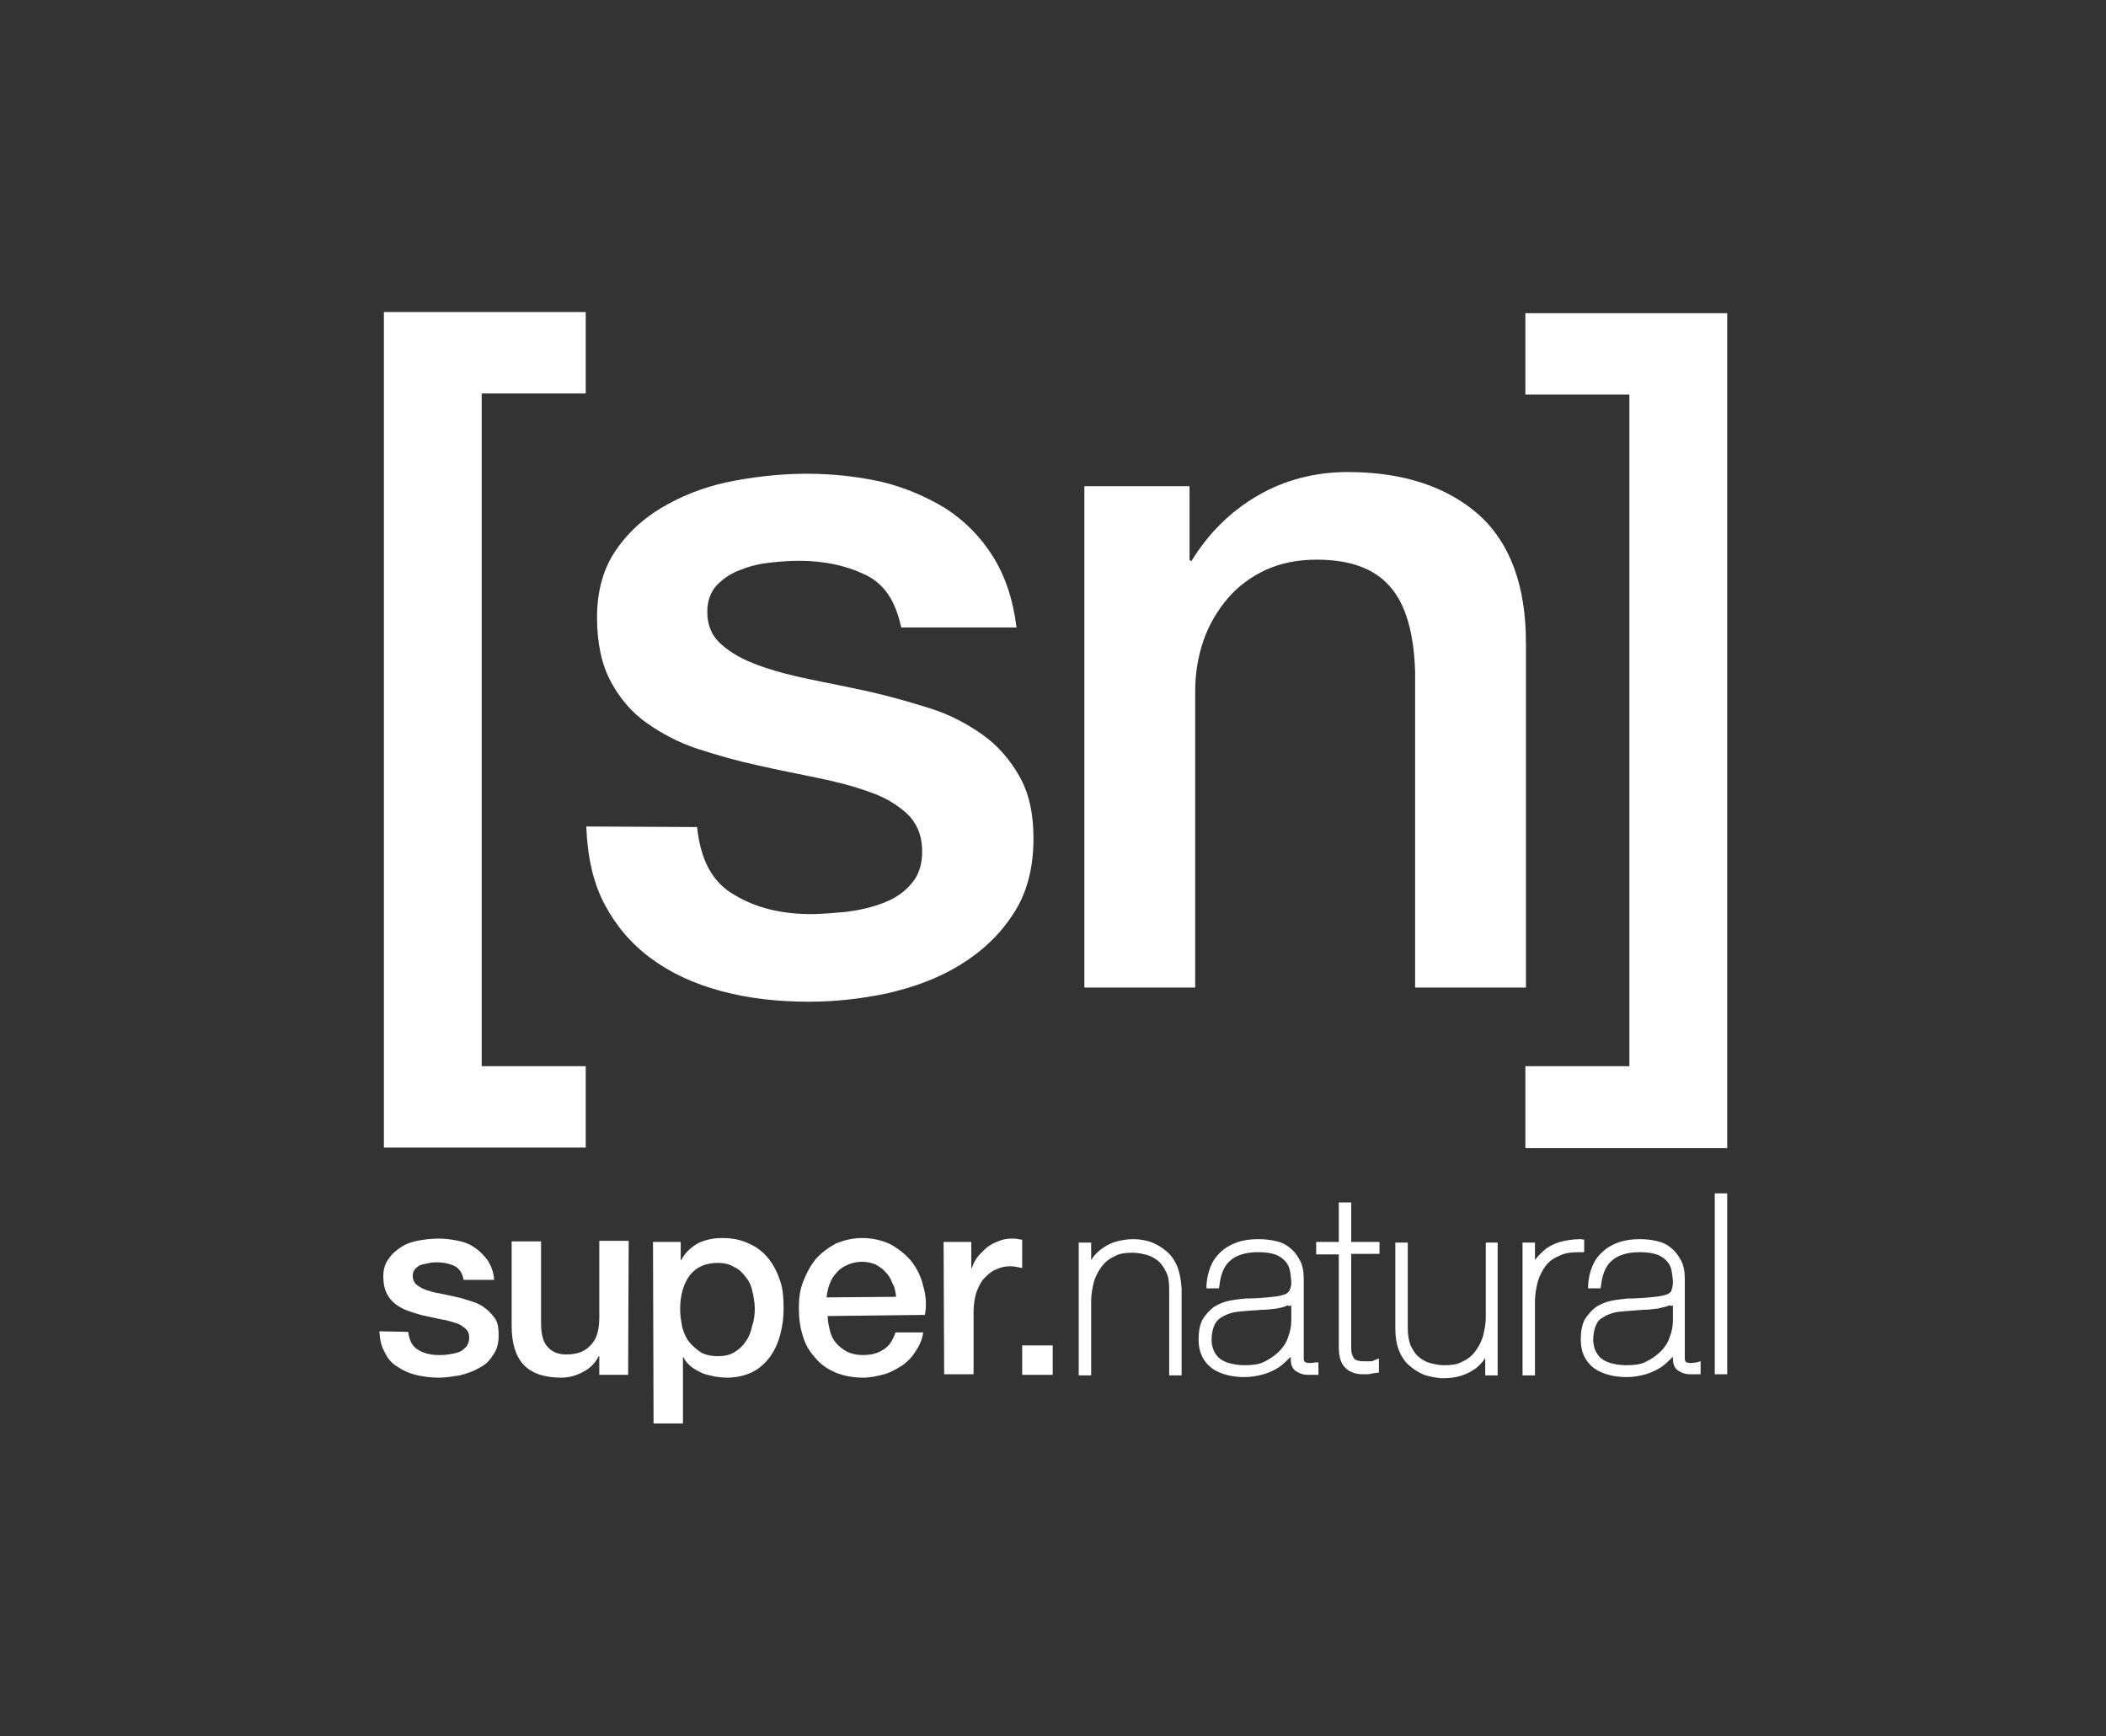 <?xml version="1.0" encoding="utf-8"?>
<!-- Generator: Adobe Illustrator 25.0.0, SVG Export Plug-In . SVG Version: 6.00 Build 0)  -->
<svg xmlns="http://www.w3.org/2000/svg" xmlns:xlink="http://www.w3.org/1999/xlink" version="1.1" id="Ebene_1" x="0px" y="0px" viewBox="0 0 372.5 307.1" style="enable-background:new 0 0 372.5 307.1;" xml:space="preserve">
<rect x="0" y="0" width="372.5" height="307.1" fill="#333333" stroke="none"/>
<style type="text/css">
	.st0{fill:#FFFFFF;}
</style>
<g>
	<g>
		<path class="st0" d="M72.2,235.6c0.2,1.5,0.7,2.6,1.8,3.2c1,0.6,2.2,0.9,3.6,0.9c0.5,0,1,0,1.7-0.1c0.6-0.1,1.2-0.2,1.8-0.4    s1-0.6,1.4-1c0.3-0.4,0.5-1,0.5-1.6s-0.2-1.2-0.7-1.6c-0.5-0.4-1-0.8-1.8-1c-0.7-0.2-1.5-0.5-2.4-0.6c-0.9-0.2-1.8-0.4-2.8-0.6    c-1-0.2-1.9-0.5-2.8-0.8c-0.9-0.3-1.7-0.7-2.4-1.2c-0.7-0.5-1.3-1.2-1.7-2c-0.4-0.8-0.6-1.8-0.6-3c0-1.3,0.3-2.3,1-3.2    c0.6-0.9,1.4-1.5,2.3-2.1c1-0.6,2-0.9,3.2-1.1c1.2-0.2,2.2-0.3,3.4-0.3c1.2,0,2.4,0.2,3.4,0.4c1,0.2,2.1,0.6,3,1.3    c0.9,0.6,1.6,1.4,2.2,2.2c0.6,1,1,2,1.1,3.4h-5.4c-0.2-1.2-0.8-2.1-1.7-2.5s-1.9-0.6-3-0.6c-0.4,0-0.8,0-1.3,0.1    c-0.5,0.1-1,0.2-1.4,0.3s-0.8,0.4-1.1,0.7s-0.5,0.7-0.5,1.3c0,0.6,0.2,1.1,0.6,1.5c0.5,0.4,1,0.7,1.8,1c0.7,0.2,1.5,0.5,2.4,0.6    c0.9,0.2,1.8,0.4,2.8,0.6c1,0.2,1.8,0.5,2.8,0.8s1.8,0.7,2.4,1.2c0.7,0.5,1.3,1.2,1.8,1.9c0.5,0.8,0.6,1.8,0.6,2.9    c0,1.4-0.3,2.6-1,3.5c-0.6,1-1.4,1.8-2.5,2.3c-1,0.6-2.2,1-3.4,1.3c-1.3,0.2-2.5,0.4-3.7,0.4c-1.5,0-2.9-0.2-4.1-0.5    c-1.2-0.3-2.3-0.8-3.3-1.5c-1-0.6-1.7-1.5-2.2-2.6c-0.6-1-0.8-2.2-0.9-3.6L72.2,235.6L72.2,235.6z"/>
		<path class="st0" d="M111.1,243.2H106v-3.3h-0.1c-0.6,1.2-1.6,2.2-2.8,2.8c-1.3,0.7-2.6,1-3.8,1c-3.1,0-5.3-0.8-6.7-2.3    c-1.4-1.5-2.1-3.8-2.1-6.9v-14.9h5.2V234c0,2.1,0.4,3.5,1.2,4.3c0.8,0.9,1.9,1.3,3.3,1.3c1.1,0,2-0.2,2.7-0.5s1.3-0.8,1.8-1.4    c0.5-0.6,0.8-1.2,1-2c0.2-0.8,0.3-1.6,0.3-2.6v-13.6h5.2L111.1,243.2L111.1,243.2z"/>
		<path class="st0" d="M115.5,219.7h4.9v3.2h0.1c0.7-1.4,1.8-2.3,3-3c1.3-0.6,2.7-0.9,4.2-0.9c1.8,0,3.4,0.3,4.8,1    c1.4,0.6,2.5,1.5,3.4,2.6c0.9,1.1,1.6,2.5,2.1,4c0.5,1.5,0.6,3.1,0.6,4.9c0,1.6-0.2,3.1-0.6,4.6c-0.4,1.5-1,2.8-1.8,3.9    c-0.8,1.1-1.9,2.1-3.1,2.7s-2.8,1-4.5,1c-0.7,0-1.5-0.1-2.2-0.2c-0.7-0.2-1.5-0.3-2.2-0.6c-0.6-0.3-1.4-0.7-1.9-1.1    c-0.6-0.5-1.1-1-1.4-1.7h-0.1v11.7h-5.2L115.5,219.7L115.5,219.7z M133.5,231.5c0-1-0.2-2.1-0.4-3c-0.2-1-0.6-1.9-1.2-2.6    c-0.6-0.8-1.2-1.4-2.1-1.8c-0.8-0.5-1.8-0.7-2.8-0.7c-2.2,0-3.8,0.7-5,2.2c-1.1,1.5-1.7,3.5-1.7,6c0,1.2,0.2,2.2,0.4,3.3    c0.3,1,0.7,1.9,1.3,2.6c0.6,0.7,1.3,1.3,2.1,1.8c0.8,0.4,1.8,0.6,2.8,0.6c1.2,0,2.2-0.2,3-0.7s1.5-1.1,2-1.9    c0.6-0.8,0.9-1.7,1.1-2.6C133.4,233.5,133.5,232.5,133.5,231.5"/>
		<path class="st0" d="M146.4,232.8c0,0.9,0.2,1.8,0.4,2.6c0.2,0.9,0.6,1.6,1.1,2.2c0.5,0.6,1.2,1.1,1.9,1.5    c0.8,0.4,1.8,0.6,2.8,0.6c1.5,0,2.7-0.3,3.7-1c1-0.6,1.6-1.6,2.1-3h4.9c-0.2,1.3-0.7,2.4-1.4,3.4c-0.6,1-1.4,1.8-2.4,2.5    c-1,0.6-2,1.2-3.1,1.5c-1.2,0.3-2.4,0.6-3.7,0.6c-1.8,0-3.4-0.3-4.9-0.9c-1.4-0.6-2.6-1.4-3.6-2.6c-1-1.1-1.8-2.4-2.2-3.9    c-0.5-1.5-0.7-3.2-0.7-5c0-1.7,0.2-3.2,0.8-4.7c0.6-1.5,1.3-2.8,2.2-3.9c1-1.1,2.2-2,3.5-2.7c1.4-0.6,3-1,4.7-1    c1.8,0,3.5,0.4,5,1.1c1.4,0.8,2.7,1.8,3.7,3c1,1.3,1.7,2.7,2.1,4.4c0.5,1.7,0.6,3.4,0.3,5.1L146.4,232.8L146.4,232.8z     M158.5,229.4c-0.1-0.8-0.2-1.6-0.6-2.3c-0.3-0.7-0.6-1.4-1.2-2c-0.5-0.6-1.1-1-1.8-1.4c-0.7-0.3-1.5-0.5-2.4-0.5    c-0.9,0-1.8,0.2-2.5,0.5s-1.4,0.7-1.9,1.3c-0.6,0.6-1,1.2-1.3,2c-0.3,0.7-0.5,1.6-0.6,2.5L158.5,229.4L158.5,229.4z"/>
		<path class="st0" d="M166.9,219.7h4.9v4.6h0.1c0.2-0.6,0.5-1.3,0.9-1.8c0.4-0.6,1-1.1,1.6-1.7c0.6-0.5,1.3-0.9,2.1-1.2    c0.7-0.3,1.5-0.5,2.3-0.5c0.6,0,1,0,1.3,0.1c0.2,0,0.5,0.1,0.7,0.1v5c-0.4-0.1-0.7-0.1-1.1-0.2c-0.4-0.1-0.7-0.1-1.1-0.1    c-0.9,0-1.7,0.2-2.5,0.6c-0.8,0.3-1.4,0.9-2,1.5c-0.6,0.6-1,1.5-1.4,2.5c-0.3,1-0.5,2.2-0.5,3.4v11.1H167L166.9,219.7L166.9,219.7    z"/>
		<path class="st0" d="M208.3,224.2c-0.4-1-1-2-1.8-2.7c-0.8-0.7-1.7-1.3-2.7-1.7c-1-0.4-2.2-0.6-3.4-0.6c-1.1,0-2.2,0.2-3.2,0.5    c-1,0.3-1.8,0.8-2.6,1.4c-0.6,0.5-1.2,1.1-1.6,1.8v-3.1h-2.2v23.5h2.2v-13.2c0-1.1,0.2-2.2,0.5-3.4c0.3-1,0.8-1.9,1.4-2.7    c0.6-0.8,1.4-1.4,2.3-1.8c0.9-0.5,2-0.6,3.2-0.6c0.9,0,1.7,0.2,2.5,0.4c0.7,0.2,1.4,0.6,2,1.1c0.6,0.5,1,1.2,1.4,2s0.5,1.8,0.5,3    v15.2h2.2v-15.3C208.9,226.5,208.7,225.3,208.3,224.2z"/>
		<path class="st0" d="M232.7,241c-0.2,0-0.6,0.1-0.9,0.1h-0.2c-0.2,0-0.4,0-0.6-0.1c-0.2,0-0.2-0.1-0.3-0.2c0,0-0.1-0.2-0.1-0.5    v-14.1c0-1.3-0.2-2.4-0.7-3.3c-0.5-0.9-1-1.6-1.8-2.2c-0.7-0.6-1.6-1-2.6-1.2c-0.9-0.2-1.9-0.3-3-0.3c-1.4,0-2.7,0.2-3.8,0.6    c-1.1,0.4-2.1,1-2.8,1.7c-0.8,0.7-1.4,1.6-1.8,2.6s-0.6,2-0.7,3.1v0.7h2.2l0.1-0.6c0.2-1.8,0.8-3.4,1.9-4.3c1.1-1,2.8-1.5,5-1.5    c1.4,0,2.4,0.2,3.2,0.5c0.7,0.3,1.3,0.8,1.7,1.3c0.4,0.5,0.6,1.1,0.7,1.7c0.1,0.7,0.2,1.4,0.2,1.9c0,0.6-0.2,1.2-0.4,1.5    c-0.2,0.3-0.6,0.6-1.2,0.7c-0.6,0.2-1.5,0.3-2.6,0.4c-1.1,0.1-2.4,0.2-3.9,0.2c-1,0.1-1.9,0.2-2.9,0.4c-1,0.2-1.9,0.6-2.7,1.1    c-0.8,0.6-1.4,1.3-2,2.2c-0.5,1-0.7,2.2-0.7,3.6c0,2.2,0.8,3.8,2.3,5c1.4,1,3.4,1.6,5.8,1.6c1.2,0,2.3-0.2,3.4-0.5s2-0.8,2.8-1.3    c0.8-0.6,1.4-1.2,2-1.8v0.4c0,1,0.3,1.8,1,2.2c0.6,0.4,1.3,0.6,2,0.6h1.9V241H232.7z M228.4,230.9v2.7c0,1-0.2,2-0.6,3    c-0.3,1-0.9,1.8-1.6,2.5c-0.7,0.7-1.6,1.3-2.6,1.8c-1,0.5-2.2,0.6-3.5,0.6c-1.1,0-2.1-0.2-2.8-0.4c-0.7-0.2-1.4-0.6-1.8-1    c-0.4-0.4-0.7-0.9-0.9-1.4c-0.2-0.6-0.3-1.1-0.3-1.7c0-1,0.2-1.9,0.5-2.6c0.3-0.6,0.7-1.1,1.3-1.4c0.6-0.4,1.2-0.6,1.9-0.8    c0.8-0.2,1.6-0.2,2.4-0.3c1-0.1,1.8-0.1,2.6-0.2c1,0,1.8-0.1,2.6-0.2s1.5-0.3,2.2-0.6C228,231.1,228.3,231,228.4,230.9z"/>
		<path class="st0" d="M244,221.9v-2.2h-5v-7h-2.2v7h-4v2.2h4v16.4c0,1.8,0.4,3,1.3,3.8c0.8,0.7,1.8,1,3,1c0.7,0,1.2,0,1.4-0.1    l1.4-0.2v-2.5l-1,0.4c0,0-0.1,0.1-0.5,0.1c-0.3,0-0.6,0-1,0c-0.5,0-0.8,0-1.1-0.1c-0.2,0-0.4-0.1-0.6-0.2    c-0.2-0.2-0.4-0.4-0.5-0.8c-0.2-0.4-0.2-1-0.2-1.7v-16.2H244L244,221.9z"/>
		<path class="st0" d="M262.8,219.8V233c0,1.1-0.2,2.2-0.5,3.4c-0.3,1-0.8,1.9-1.4,2.7s-1.4,1.4-2.3,1.8c-0.9,0.5-2,0.6-3.2,0.6    c-0.9,0-1.7-0.2-2.5-0.4c-0.7-0.2-1.4-0.6-2-1.1c-0.6-0.5-1-1.2-1.4-2c-0.3-0.8-0.5-1.8-0.5-3v-15.2h-2.2v15.3    c0,1.4,0.2,2.6,0.6,3.7c0.4,1,1,2,1.8,2.7c0.8,0.7,1.7,1.3,2.7,1.7c1,0.3,2.2,0.6,3.4,0.6c2.3,0,4.2-0.6,5.8-1.8    c0.6-0.5,1.2-1.1,1.6-1.8v3.1h2.2v-23.5L262.8,219.8L262.8,219.8z"/>
		<path class="st0" d="M279.6,219.2c-1.4,0-2.6,0.2-3.7,0.5c-1,0.3-2,0.8-2.7,1.4c-0.6,0.5-1.2,1.1-1.7,1.8v-3.1h-2.2v23.5h2.2    v-13.2c0-1.1,0.2-2.2,0.5-3.4c0.3-1,0.8-2,1.4-2.8s1.5-1.4,2.5-1.8c1-0.5,2.2-0.6,3.6-0.6h0.7v-2.2L279.6,219.2z"/>
		<path class="st0" d="M300.1,241c-0.2,0-0.6,0.1-0.9,0.1h-0.2c-0.2,0-0.4,0-0.6-0.1c-0.2,0-0.2-0.1-0.3-0.2c0,0-0.1-0.2-0.1-0.5    v-14.1c0-1.3-0.2-2.4-0.7-3.3c-0.5-0.9-1-1.6-1.8-2.2c-0.7-0.6-1.6-1-2.6-1.2c-0.9-0.2-1.9-0.3-2.9-0.3c-1.4,0-2.7,0.2-3.8,0.6    c-1.1,0.4-2.1,1-2.8,1.7c-0.8,0.7-1.4,1.6-1.8,2.6s-0.6,2-0.7,3.1v0.7h2.2l0.1-0.6c0.2-1.8,0.8-3.4,1.9-4.3c1.1-1,2.8-1.5,5-1.5    c1.4,0,2.4,0.2,3.2,0.5c0.7,0.3,1.3,0.8,1.7,1.3c0.4,0.5,0.6,1,0.7,1.7c0.1,0.6,0.2,1.4,0.2,1.9c0,0.6-0.2,1.2-0.3,1.5    c-0.2,0.3-0.6,0.6-1.2,0.7c-0.6,0.2-1.5,0.3-2.6,0.4c-1.1,0.1-2.4,0.2-3.9,0.2c-1,0.1-1.9,0.2-2.9,0.4c-1,0.2-1.9,0.6-2.7,1.1    c-0.8,0.6-1.4,1.3-2,2.2c-0.5,1-0.7,2.2-0.7,3.6c0,2.2,0.8,3.8,2.3,5c1.4,1,3.4,1.6,5.8,1.6c1.2,0,2.3-0.2,3.4-0.5    c1-0.3,2-0.8,2.8-1.3c0.8-0.6,1.4-1.2,2-1.8v0.3c0,1,0.3,1.8,1,2.2c0.6,0.4,1.3,0.6,2,0.6h1.9v-2.3L300.1,241z M295.9,230.9v2.7    c0,1-0.2,2-0.6,3c-0.3,1-0.9,1.8-1.6,2.5c-0.7,0.7-1.6,1.3-2.6,1.8c-1,0.5-2.2,0.6-3.5,0.6c-1.1,0-2.1-0.2-2.8-0.4    c-0.7-0.2-1.4-0.6-1.8-1c-0.4-0.4-0.7-0.9-0.9-1.4c-0.2-0.6-0.3-1.1-0.3-1.7c0-1,0.2-1.9,0.5-2.6s0.7-1.1,1.3-1.4    c0.6-0.4,1.2-0.6,1.9-0.8c0.8-0.2,1.6-0.2,2.4-0.3c1-0.1,1.8-0.1,2.6-0.2c0.9,0,1.8-0.1,2.6-0.2c0.8-0.2,1.5-0.3,2.2-0.6    C295.6,231.1,295.7,231,295.9,230.9z"/>
		<rect x="303.3" y="211.1" class="st0" width="2.2" height="32"/>
		<rect x="180.8" y="238" class="st0" width="5.4" height="5.2"/>
	</g>
	<g>
		<path class="st0" d="M123.3,146.3c0.6,5.8,2.7,9.8,6.6,12c3.8,2.3,8.3,3.4,13.6,3.4c1.8,0,3.9-0.2,6.2-0.4    c2.3-0.3,4.6-0.8,6.6-1.6c2.1-0.8,3.8-2,5-3.5c1.3-1.5,1.9-3.6,1.8-6.1s-1-4.6-2.7-6.2c-1.8-1.6-3.9-2.9-6.6-3.8    c-2.7-1-5.8-1.8-9.2-2.5c-3.4-0.7-7-1.4-10.5-2.2c-3.7-0.8-7.2-1.8-10.6-2.9c-3.4-1.1-6.4-2.7-9.1-4.6c-2.7-1.9-4.8-4.4-6.4-7.4    c-1.6-3-2.4-6.8-2.4-11.3c0-4.8,1.2-8.9,3.5-12.1c2.3-3.3,5.3-5.9,9-7.9c3.6-2,7.6-3.4,12-4.2c4.4-0.8,8.6-1.2,12.6-1.2    c4.6,0,9,0.5,13.1,1.4c4.2,1,7.9,2.6,11.4,4.7c3.4,2.2,6.2,5,8.4,8.5c2.2,3.5,3.6,7.7,4.2,12.6h-20.4c-1-4.7-3-7.8-6.5-9.4    c-3.4-1.6-7.2-2.4-11.6-2.4c-1.4,0-3,0.1-4.9,0.3c-1.9,0.2-3.7,0.6-5.4,1.3c-1.7,0.6-3,1.5-4.2,2.7c-1.1,1.2-1.7,2.8-1.7,4.7    c0,2.4,0.8,4.3,2.5,5.8c1.7,1.5,3.8,2.7,6.6,3.7c2.7,1,5.8,1.8,9.2,2.5c3.4,0.7,7,1.4,10.6,2.2c3.5,0.8,7,1.8,10.5,2.9    s6.5,2.7,9.2,4.6c2.7,1.9,4.9,4.4,6.6,7.4s2.5,6.6,2.5,11c0,5.3-1.2,9.8-3.6,13.4c-2.4,3.7-5.5,6.6-9.4,9s-8.1,3.9-12.8,5    c-4.7,1-9.4,1.5-13.9,1.5c-5.6,0-10.8-0.6-15.6-1.9c-4.8-1.3-8.9-3.2-12.4-5.8c-3.5-2.6-6.2-5.8-8.2-9.6s-3-8.4-3.2-13.7    L123.3,146.3L123.3,146.3z"/>
		<path class="st0" d="M191.8,86h18.6v13l0.3,0.3c3-4.9,6.9-8.8,11.7-11.6c4.8-2.8,10.2-4.2,16-4.2c9.8,0,17.5,2.6,23.1,7.5    c5.6,5,8.4,12.6,8.4,22.7v61h-19.6v-55.8c-0.2-7-1.7-12.1-4.5-15.2c-2.7-3.1-7-4.7-12.9-4.7c-3.4,0-6.3,0.6-9,1.8    c-2.6,1.2-4.9,2.9-6.7,5c-1.8,2.1-3.3,4.6-4.3,7.4c-1,2.9-1.5,5.9-1.5,9.1v52.4h-19.6L191.8,86L191.8,86z"/>
		<polygon class="st0" points="67.9,55.2 103.6,55.2 103.6,69.6 85.2,69.6 85.2,188.6 103.6,188.6 103.6,203 67.9,203   "/>
		<polygon class="st0" points="305.5,203.1 269.8,203.1 269.8,188.6 288.2,188.6 288.2,69.8 269.8,69.8 269.8,55.4 305.5,55.4   "/>
	</g>
</g>
</svg>
